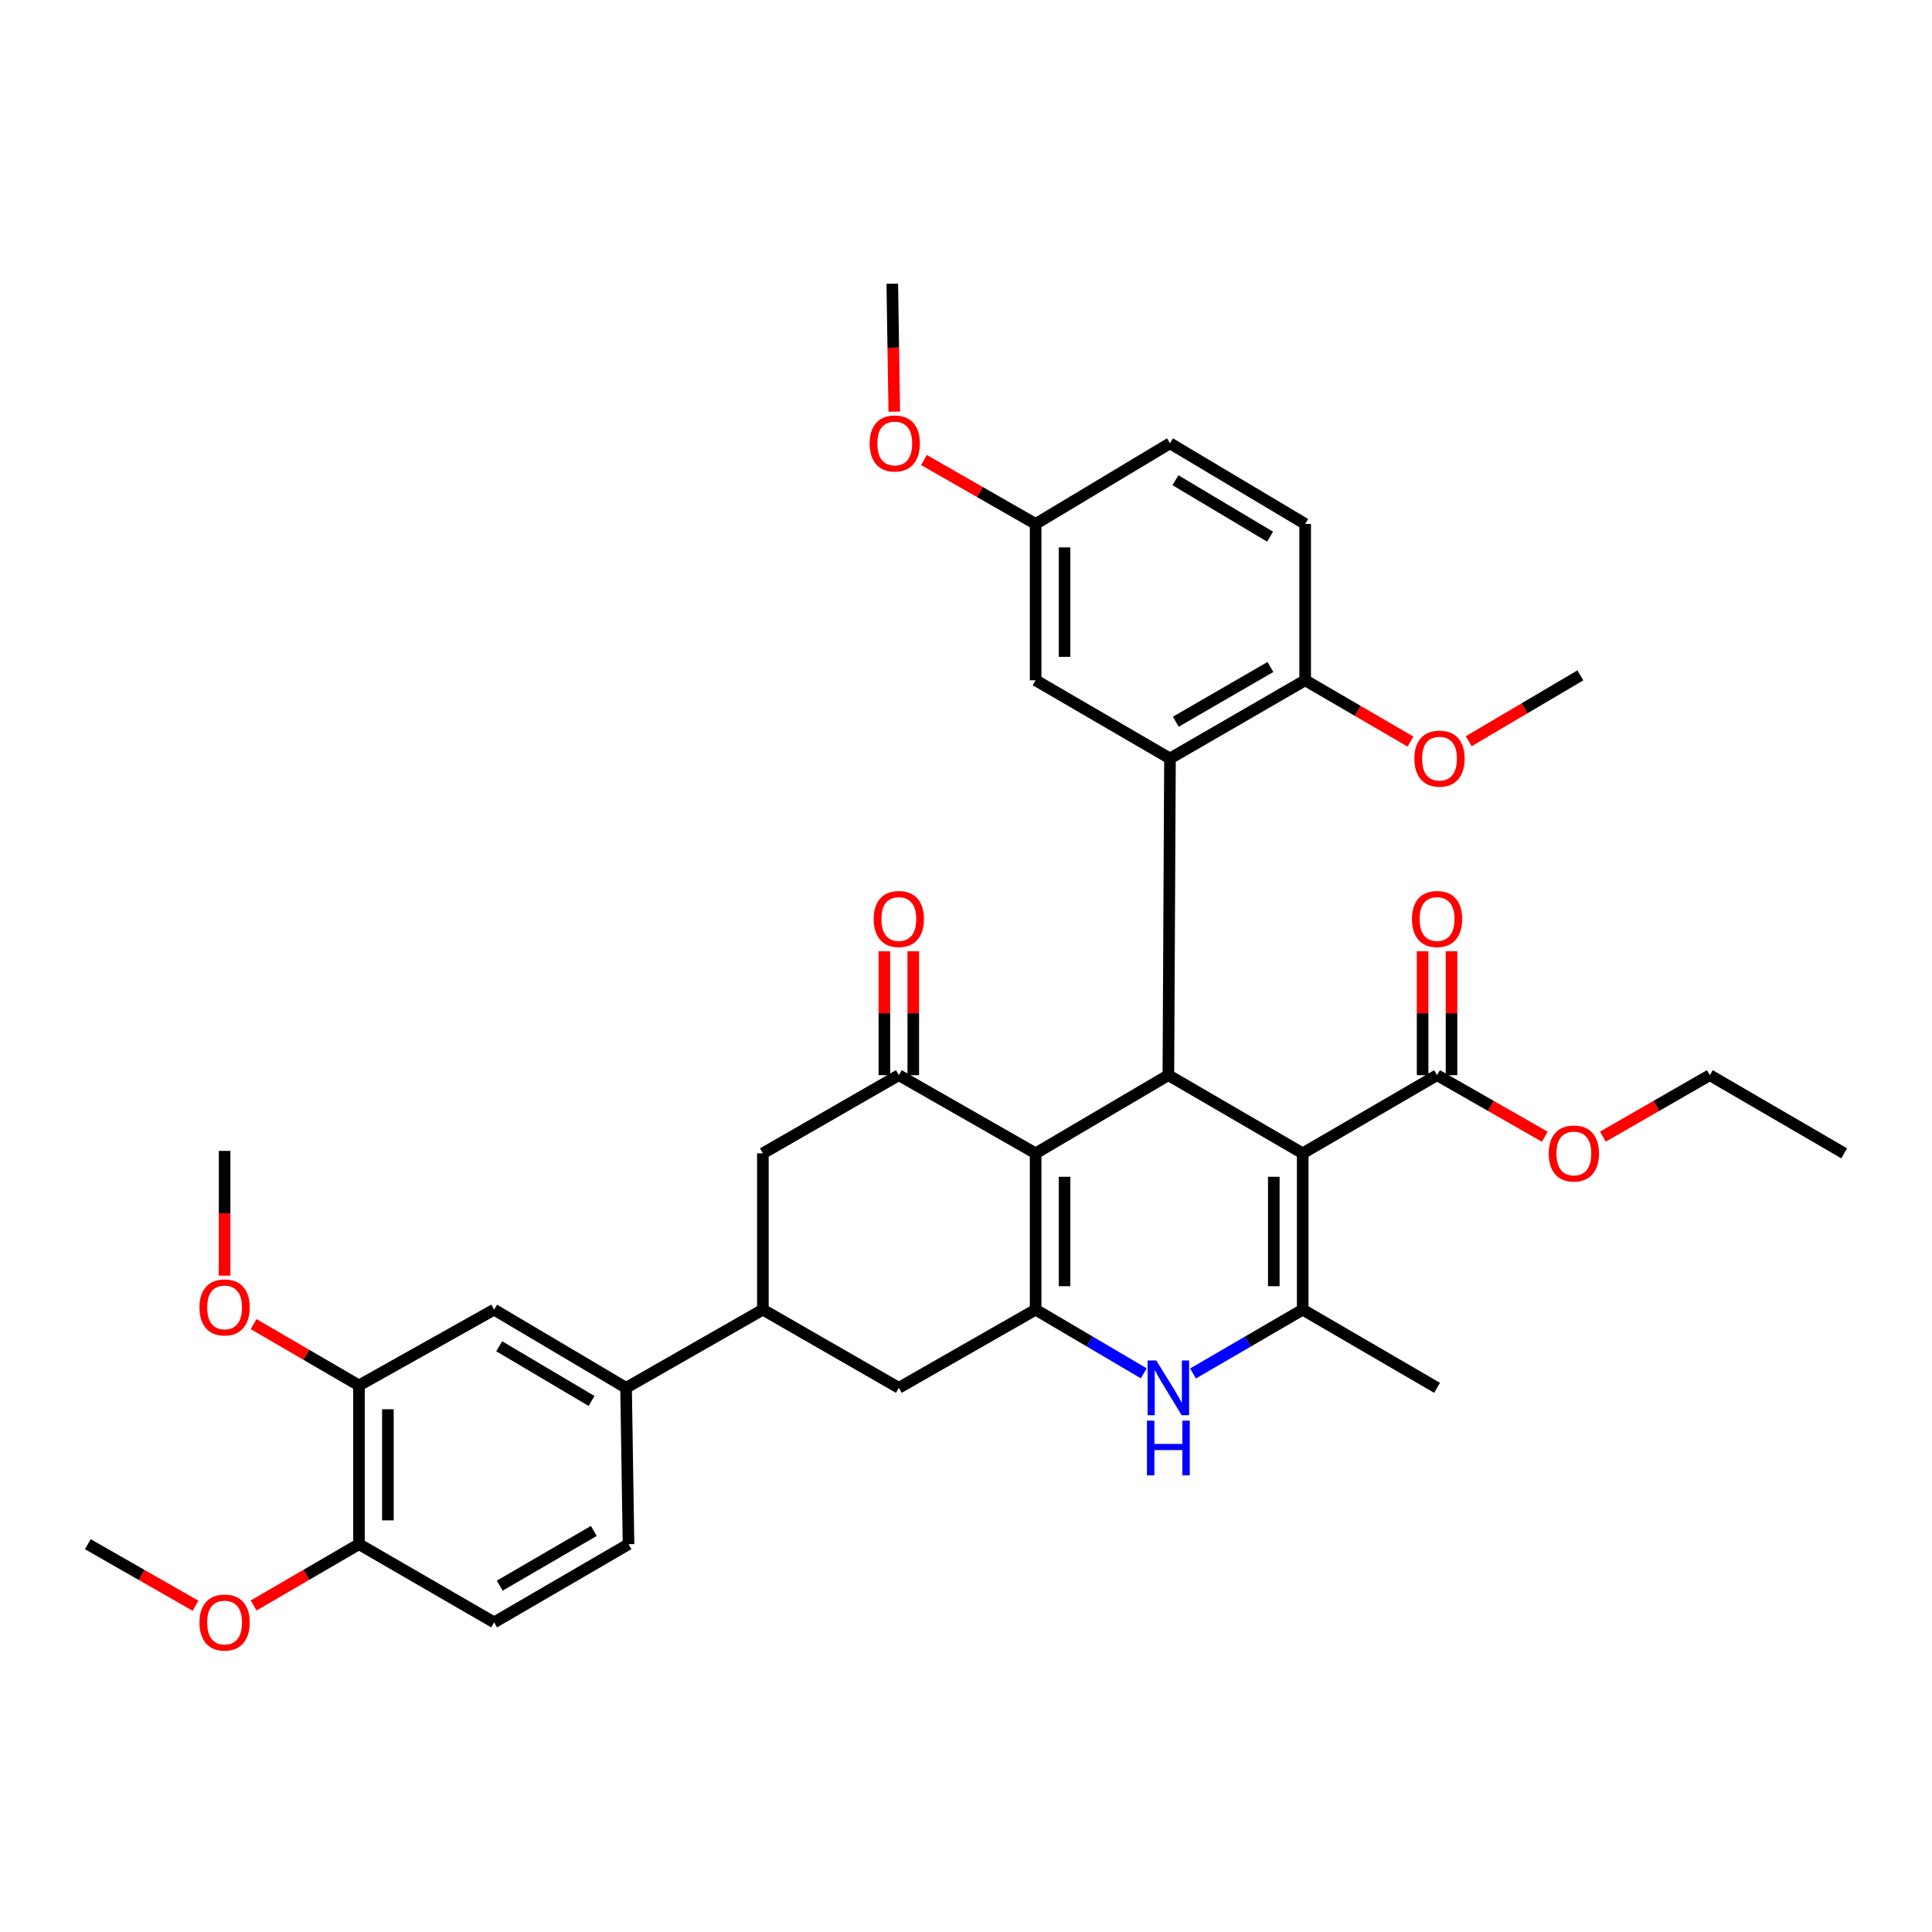 <?xml version='1.0' encoding='iso-8859-1'?>
<svg version='1.1' baseProfile='full'
              xmlns='http://www.w3.org/2000/svg'
                      xmlns:rdkit='http://www.rdkit.org/xml'
                      xmlns:xlink='http://www.w3.org/1999/xlink'
                  xml:space='preserve'
width='1000px' height='1000px' viewBox='0 0 1000 1000'>
<!-- END OF HEADER -->
<rect style='opacity:1.0;fill:#FFFFFF;stroke:none' width='1000' height='1000' x='0' y='0'> </rect>
<path class='bond-1' d='M 674.276,596.965 L 604.747,556.503' style='fill:none;fill-rule:evenodd;stroke:#000000;stroke-width:6px;stroke-linecap:butt;stroke-linejoin:miter;stroke-opacity:1' />
<path class='bond-3' d='M 674.276,596.965 L 674.276,677.874' style='fill:none;fill-rule:evenodd;stroke:#000000;stroke-width:6px;stroke-linecap:butt;stroke-linejoin:miter;stroke-opacity:1' />
<path class='bond-3' d='M 659.314,609.102 L 659.314,665.737' style='fill:none;fill-rule:evenodd;stroke:#000000;stroke-width:6px;stroke-linecap:butt;stroke-linejoin:miter;stroke-opacity:1' />
<path class='bond-7' d='M 674.276,596.965 L 743.822,556.503' style='fill:none;fill-rule:evenodd;stroke:#000000;stroke-width:6px;stroke-linecap:butt;stroke-linejoin:miter;stroke-opacity:1' />
<path class='bond-0' d='M 536.04,596.965 L 604.747,556.503' style='fill:none;fill-rule:evenodd;stroke:#000000;stroke-width:6px;stroke-linecap:butt;stroke-linejoin:miter;stroke-opacity:1' />
<path class='bond-5' d='M 536.04,596.965 L 465.231,556.503' style='fill:none;fill-rule:evenodd;stroke:#000000;stroke-width:6px;stroke-linecap:butt;stroke-linejoin:miter;stroke-opacity:1' />
<path class='bond-36' d='M 536.04,596.965 L 536.04,677.874' style='fill:none;fill-rule:evenodd;stroke:#000000;stroke-width:6px;stroke-linecap:butt;stroke-linejoin:miter;stroke-opacity:1' />
<path class='bond-36' d='M 551.002,609.102 L 551.002,665.737' style='fill:none;fill-rule:evenodd;stroke:#000000;stroke-width:6px;stroke-linecap:butt;stroke-linejoin:miter;stroke-opacity:1' />
<path class='bond-6' d='M 604.747,556.503 L 605.578,392.584' style='fill:none;fill-rule:evenodd;stroke:#000000;stroke-width:6px;stroke-linecap:butt;stroke-linejoin:miter;stroke-opacity:1' />
<path class='bond-2' d='M 536.04,677.874 L 564.027,694.355' style='fill:none;fill-rule:evenodd;stroke:#000000;stroke-width:6px;stroke-linecap:butt;stroke-linejoin:miter;stroke-opacity:1' />
<path class='bond-2' d='M 564.027,694.355 L 592.013,710.837' style='fill:none;fill-rule:evenodd;stroke:#0000FF;stroke-width:6px;stroke-linecap:butt;stroke-linejoin:miter;stroke-opacity:1' />
<path class='bond-9' d='M 536.04,677.874 L 465.231,718.336' style='fill:none;fill-rule:evenodd;stroke:#000000;stroke-width:6px;stroke-linecap:butt;stroke-linejoin:miter;stroke-opacity:1' />
<path class='bond-4' d='M 674.276,677.874 L 645.887,694.395' style='fill:none;fill-rule:evenodd;stroke:#000000;stroke-width:6px;stroke-linecap:butt;stroke-linejoin:miter;stroke-opacity:1' />
<path class='bond-4' d='M 645.887,694.395 L 617.498,710.916' style='fill:none;fill-rule:evenodd;stroke:#0000FF;stroke-width:6px;stroke-linecap:butt;stroke-linejoin:miter;stroke-opacity:1' />
<path class='bond-24' d='M 674.276,677.874 L 743.822,718.336' style='fill:none;fill-rule:evenodd;stroke:#000000;stroke-width:6px;stroke-linecap:butt;stroke-linejoin:miter;stroke-opacity:1' />
<path class='bond-10' d='M 465.231,556.503 L 394.863,596.965' style='fill:none;fill-rule:evenodd;stroke:#000000;stroke-width:6px;stroke-linecap:butt;stroke-linejoin:miter;stroke-opacity:1' />
<path class='bond-16' d='M 472.712,556.503 L 472.712,524.44' style='fill:none;fill-rule:evenodd;stroke:#000000;stroke-width:6px;stroke-linecap:butt;stroke-linejoin:miter;stroke-opacity:1' />
<path class='bond-16' d='M 472.712,524.44 L 472.712,492.378' style='fill:none;fill-rule:evenodd;stroke:#FF0000;stroke-width:6px;stroke-linecap:butt;stroke-linejoin:miter;stroke-opacity:1' />
<path class='bond-16' d='M 457.751,556.503 L 457.751,524.44' style='fill:none;fill-rule:evenodd;stroke:#000000;stroke-width:6px;stroke-linecap:butt;stroke-linejoin:miter;stroke-opacity:1' />
<path class='bond-16' d='M 457.751,524.44 L 457.751,492.378' style='fill:none;fill-rule:evenodd;stroke:#FF0000;stroke-width:6px;stroke-linecap:butt;stroke-linejoin:miter;stroke-opacity:1' />
<path class='bond-14' d='M 605.578,392.584 L 675.556,352.113' style='fill:none;fill-rule:evenodd;stroke:#000000;stroke-width:6px;stroke-linecap:butt;stroke-linejoin:miter;stroke-opacity:1' />
<path class='bond-14' d='M 608.584,373.562 L 657.569,345.232' style='fill:none;fill-rule:evenodd;stroke:#000000;stroke-width:6px;stroke-linecap:butt;stroke-linejoin:miter;stroke-opacity:1' />
<path class='bond-15' d='M 605.578,392.584 L 536.04,352.113' style='fill:none;fill-rule:evenodd;stroke:#000000;stroke-width:6px;stroke-linecap:butt;stroke-linejoin:miter;stroke-opacity:1' />
<path class='bond-18' d='M 751.302,556.503 L 751.302,524.44' style='fill:none;fill-rule:evenodd;stroke:#000000;stroke-width:6px;stroke-linecap:butt;stroke-linejoin:miter;stroke-opacity:1' />
<path class='bond-18' d='M 751.302,524.44 L 751.302,492.378' style='fill:none;fill-rule:evenodd;stroke:#FF0000;stroke-width:6px;stroke-linecap:butt;stroke-linejoin:miter;stroke-opacity:1' />
<path class='bond-18' d='M 736.341,556.503 L 736.341,524.44' style='fill:none;fill-rule:evenodd;stroke:#000000;stroke-width:6px;stroke-linecap:butt;stroke-linejoin:miter;stroke-opacity:1' />
<path class='bond-18' d='M 736.341,524.44 L 736.341,492.378' style='fill:none;fill-rule:evenodd;stroke:#FF0000;stroke-width:6px;stroke-linecap:butt;stroke-linejoin:miter;stroke-opacity:1' />
<path class='bond-23' d='M 743.822,556.503 L 771.707,572.437' style='fill:none;fill-rule:evenodd;stroke:#000000;stroke-width:6px;stroke-linecap:butt;stroke-linejoin:miter;stroke-opacity:1' />
<path class='bond-23' d='M 771.707,572.437 L 799.592,588.372' style='fill:none;fill-rule:evenodd;stroke:#FF0000;stroke-width:6px;stroke-linecap:butt;stroke-linejoin:miter;stroke-opacity:1' />
<path class='bond-8' d='M 394.863,677.874 L 465.231,718.336' style='fill:none;fill-rule:evenodd;stroke:#000000;stroke-width:6px;stroke-linecap:butt;stroke-linejoin:miter;stroke-opacity:1' />
<path class='bond-11' d='M 394.863,677.874 L 324.053,718.336' style='fill:none;fill-rule:evenodd;stroke:#000000;stroke-width:6px;stroke-linecap:butt;stroke-linejoin:miter;stroke-opacity:1' />
<path class='bond-37' d='M 394.863,677.874 L 394.863,596.965' style='fill:none;fill-rule:evenodd;stroke:#000000;stroke-width:6px;stroke-linecap:butt;stroke-linejoin:miter;stroke-opacity:1' />
<path class='bond-12' d='M 324.053,718.336 L 255.754,677.874' style='fill:none;fill-rule:evenodd;stroke:#000000;stroke-width:6px;stroke-linecap:butt;stroke-linejoin:miter;stroke-opacity:1' />
<path class='bond-12' d='M 306.183,725.139 L 258.373,696.815' style='fill:none;fill-rule:evenodd;stroke:#000000;stroke-width:6px;stroke-linecap:butt;stroke-linejoin:miter;stroke-opacity:1' />
<path class='bond-19' d='M 324.053,718.336 L 325.317,799.269' style='fill:none;fill-rule:evenodd;stroke:#000000;stroke-width:6px;stroke-linecap:butt;stroke-linejoin:miter;stroke-opacity:1' />
<path class='bond-13' d='M 255.754,677.874 L 185.81,717.098' style='fill:none;fill-rule:evenodd;stroke:#000000;stroke-width:6px;stroke-linecap:butt;stroke-linejoin:miter;stroke-opacity:1' />
<path class='bond-26' d='M 185.81,717.098 L 158.538,701.23' style='fill:none;fill-rule:evenodd;stroke:#000000;stroke-width:6px;stroke-linecap:butt;stroke-linejoin:miter;stroke-opacity:1' />
<path class='bond-26' d='M 158.538,701.23 L 131.267,685.362' style='fill:none;fill-rule:evenodd;stroke:#FF0000;stroke-width:6px;stroke-linecap:butt;stroke-linejoin:miter;stroke-opacity:1' />
<path class='bond-39' d='M 185.81,717.098 L 185.81,799.269' style='fill:none;fill-rule:evenodd;stroke:#000000;stroke-width:6px;stroke-linecap:butt;stroke-linejoin:miter;stroke-opacity:1' />
<path class='bond-39' d='M 200.771,729.423 L 200.771,786.943' style='fill:none;fill-rule:evenodd;stroke:#000000;stroke-width:6px;stroke-linecap:butt;stroke-linejoin:miter;stroke-opacity:1' />
<path class='bond-21' d='M 675.556,352.113 L 675.556,271.188' style='fill:none;fill-rule:evenodd;stroke:#000000;stroke-width:6px;stroke-linecap:butt;stroke-linejoin:miter;stroke-opacity:1' />
<path class='bond-27' d='M 675.556,352.113 L 702.815,367.98' style='fill:none;fill-rule:evenodd;stroke:#000000;stroke-width:6px;stroke-linecap:butt;stroke-linejoin:miter;stroke-opacity:1' />
<path class='bond-27' d='M 702.815,367.98 L 730.074,383.846' style='fill:none;fill-rule:evenodd;stroke:#FF0000;stroke-width:6px;stroke-linecap:butt;stroke-linejoin:miter;stroke-opacity:1' />
<path class='bond-22' d='M 536.04,352.113 L 536.04,271.188' style='fill:none;fill-rule:evenodd;stroke:#000000;stroke-width:6px;stroke-linecap:butt;stroke-linejoin:miter;stroke-opacity:1' />
<path class='bond-22' d='M 551.002,339.974 L 551.002,283.327' style='fill:none;fill-rule:evenodd;stroke:#000000;stroke-width:6px;stroke-linecap:butt;stroke-linejoin:miter;stroke-opacity:1' />
<path class='bond-17' d='M 185.81,799.269 L 255.754,839.74' style='fill:none;fill-rule:evenodd;stroke:#000000;stroke-width:6px;stroke-linecap:butt;stroke-linejoin:miter;stroke-opacity:1' />
<path class='bond-28' d='M 185.81,799.269 L 158.538,815.137' style='fill:none;fill-rule:evenodd;stroke:#000000;stroke-width:6px;stroke-linecap:butt;stroke-linejoin:miter;stroke-opacity:1' />
<path class='bond-28' d='M 158.538,815.137 L 131.267,831.005' style='fill:none;fill-rule:evenodd;stroke:#FF0000;stroke-width:6px;stroke-linecap:butt;stroke-linejoin:miter;stroke-opacity:1' />
<path class='bond-20' d='M 325.317,799.269 L 255.754,839.74' style='fill:none;fill-rule:evenodd;stroke:#000000;stroke-width:6px;stroke-linecap:butt;stroke-linejoin:miter;stroke-opacity:1' />
<path class='bond-20' d='M 307.359,792.408 L 258.665,820.737' style='fill:none;fill-rule:evenodd;stroke:#000000;stroke-width:6px;stroke-linecap:butt;stroke-linejoin:miter;stroke-opacity:1' />
<path class='bond-38' d='M 675.556,271.188 L 605.578,229.454' style='fill:none;fill-rule:evenodd;stroke:#000000;stroke-width:6px;stroke-linecap:butt;stroke-linejoin:miter;stroke-opacity:1' />
<path class='bond-38' d='M 657.396,277.778 L 608.411,248.564' style='fill:none;fill-rule:evenodd;stroke:#000000;stroke-width:6px;stroke-linecap:butt;stroke-linejoin:miter;stroke-opacity:1' />
<path class='bond-25' d='M 536.04,271.188 L 605.578,229.454' style='fill:none;fill-rule:evenodd;stroke:#000000;stroke-width:6px;stroke-linecap:butt;stroke-linejoin:miter;stroke-opacity:1' />
<path class='bond-29' d='M 536.04,271.188 L 507.135,254.643' style='fill:none;fill-rule:evenodd;stroke:#000000;stroke-width:6px;stroke-linecap:butt;stroke-linejoin:miter;stroke-opacity:1' />
<path class='bond-29' d='M 507.135,254.643 L 478.229,238.097' style='fill:none;fill-rule:evenodd;stroke:#FF0000;stroke-width:6px;stroke-linecap:butt;stroke-linejoin:miter;stroke-opacity:1' />
<path class='bond-30' d='M 829.66,588.323 L 857.33,572.413' style='fill:none;fill-rule:evenodd;stroke:#FF0000;stroke-width:6px;stroke-linecap:butt;stroke-linejoin:miter;stroke-opacity:1' />
<path class='bond-30' d='M 857.33,572.413 L 885,556.503' style='fill:none;fill-rule:evenodd;stroke:#000000;stroke-width:6px;stroke-linecap:butt;stroke-linejoin:miter;stroke-opacity:1' />
<path class='bond-31' d='M 116.255,660.284 L 116.255,627.993' style='fill:none;fill-rule:evenodd;stroke:#FF0000;stroke-width:6px;stroke-linecap:butt;stroke-linejoin:miter;stroke-opacity:1' />
<path class='bond-31' d='M 116.255,627.993 L 116.255,595.702' style='fill:none;fill-rule:evenodd;stroke:#000000;stroke-width:6px;stroke-linecap:butt;stroke-linejoin:miter;stroke-opacity:1' />
<path class='bond-32' d='M 760.201,383.664 L 789.091,366.617' style='fill:none;fill-rule:evenodd;stroke:#FF0000;stroke-width:6px;stroke-linecap:butt;stroke-linejoin:miter;stroke-opacity:1' />
<path class='bond-32' d='M 789.091,366.617 L 817.981,349.57' style='fill:none;fill-rule:evenodd;stroke:#000000;stroke-width:6px;stroke-linecap:butt;stroke-linejoin:miter;stroke-opacity:1' />
<path class='bond-33' d='M 101.217,831.144 L 73.336,815.206' style='fill:none;fill-rule:evenodd;stroke:#FF0000;stroke-width:6px;stroke-linecap:butt;stroke-linejoin:miter;stroke-opacity:1' />
<path class='bond-33' d='M 73.336,815.206 L 45.455,799.269' style='fill:none;fill-rule:evenodd;stroke:#000000;stroke-width:6px;stroke-linecap:butt;stroke-linejoin:miter;stroke-opacity:1' />
<path class='bond-34' d='M 462.874,213.069 L 462.361,179.955' style='fill:none;fill-rule:evenodd;stroke:#FF0000;stroke-width:6px;stroke-linecap:butt;stroke-linejoin:miter;stroke-opacity:1' />
<path class='bond-34' d='M 462.361,179.955 L 461.848,146.842' style='fill:none;fill-rule:evenodd;stroke:#000000;stroke-width:6px;stroke-linecap:butt;stroke-linejoin:miter;stroke-opacity:1' />
<path class='bond-35' d='M 885,556.503 L 954.545,596.965' style='fill:none;fill-rule:evenodd;stroke:#000000;stroke-width:6px;stroke-linecap:butt;stroke-linejoin:miter;stroke-opacity:1' />
<path  class='atom-5' d='M 598.487 704.176
L 607.767 719.176
Q 608.687 720.656, 610.167 723.336
Q 611.647 726.016, 611.727 726.176
L 611.727 704.176
L 615.487 704.176
L 615.487 732.496
L 611.607 732.496
L 601.647 716.096
Q 600.487 714.176, 599.247 711.976
Q 598.047 709.776, 597.687 709.096
L 597.687 732.496
L 594.007 732.496
L 594.007 704.176
L 598.487 704.176
' fill='#0000FF'/>
<path  class='atom-5' d='M 593.667 735.328
L 597.507 735.328
L 597.507 747.368
L 611.987 747.368
L 611.987 735.328
L 615.827 735.328
L 615.827 763.648
L 611.987 763.648
L 611.987 750.568
L 597.507 750.568
L 597.507 763.648
L 593.667 763.648
L 593.667 735.328
' fill='#0000FF'/>
<path  class='atom-17' d='M 452.231 475.675
Q 452.231 468.875, 455.591 465.075
Q 458.951 461.275, 465.231 461.275
Q 471.511 461.275, 474.871 465.075
Q 478.231 468.875, 478.231 475.675
Q 478.231 482.555, 474.831 486.475
Q 471.431 490.355, 465.231 490.355
Q 458.991 490.355, 455.591 486.475
Q 452.231 482.595, 452.231 475.675
M 465.231 487.155
Q 469.551 487.155, 471.871 484.275
Q 474.231 481.355, 474.231 475.675
Q 474.231 470.115, 471.871 467.315
Q 469.551 464.475, 465.231 464.475
Q 460.911 464.475, 458.551 467.275
Q 456.231 470.075, 456.231 475.675
Q 456.231 481.395, 458.551 484.275
Q 460.911 487.155, 465.231 487.155
' fill='#FF0000'/>
<path  class='atom-19' d='M 730.822 475.675
Q 730.822 468.875, 734.182 465.075
Q 737.542 461.275, 743.822 461.275
Q 750.102 461.275, 753.462 465.075
Q 756.822 468.875, 756.822 475.675
Q 756.822 482.555, 753.422 486.475
Q 750.022 490.355, 743.822 490.355
Q 737.582 490.355, 734.182 486.475
Q 730.822 482.595, 730.822 475.675
M 743.822 487.155
Q 748.142 487.155, 750.462 484.275
Q 752.822 481.355, 752.822 475.675
Q 752.822 470.115, 750.462 467.315
Q 748.142 464.475, 743.822 464.475
Q 739.502 464.475, 737.142 467.275
Q 734.822 470.075, 734.822 475.675
Q 734.822 481.395, 737.142 484.275
Q 739.502 487.155, 743.822 487.155
' fill='#FF0000'/>
<path  class='atom-24' d='M 801.631 597.045
Q 801.631 590.245, 804.991 586.445
Q 808.351 582.645, 814.631 582.645
Q 820.911 582.645, 824.271 586.445
Q 827.631 590.245, 827.631 597.045
Q 827.631 603.925, 824.231 607.845
Q 820.831 611.725, 814.631 611.725
Q 808.391 611.725, 804.991 607.845
Q 801.631 603.965, 801.631 597.045
M 814.631 608.525
Q 818.951 608.525, 821.271 605.645
Q 823.631 602.725, 823.631 597.045
Q 823.631 591.485, 821.271 588.685
Q 818.951 585.845, 814.631 585.845
Q 810.311 585.845, 807.951 588.645
Q 805.631 591.445, 805.631 597.045
Q 805.631 602.765, 807.951 605.645
Q 810.311 608.525, 814.631 608.525
' fill='#FF0000'/>
<path  class='atom-27' d='M 103.255 676.707
Q 103.255 669.907, 106.615 666.107
Q 109.975 662.307, 116.255 662.307
Q 122.535 662.307, 125.895 666.107
Q 129.255 669.907, 129.255 676.707
Q 129.255 683.587, 125.855 687.507
Q 122.455 691.387, 116.255 691.387
Q 110.015 691.387, 106.615 687.507
Q 103.255 683.627, 103.255 676.707
M 116.255 688.187
Q 120.575 688.187, 122.895 685.307
Q 125.255 682.387, 125.255 676.707
Q 125.255 671.147, 122.895 668.347
Q 120.575 665.507, 116.255 665.507
Q 111.935 665.507, 109.575 668.307
Q 107.255 671.107, 107.255 676.707
Q 107.255 682.427, 109.575 685.307
Q 111.935 688.187, 116.255 688.187
' fill='#FF0000'/>
<path  class='atom-28' d='M 732.085 392.664
Q 732.085 385.864, 735.445 382.064
Q 738.805 378.264, 745.085 378.264
Q 751.365 378.264, 754.725 382.064
Q 758.085 385.864, 758.085 392.664
Q 758.085 399.544, 754.685 403.464
Q 751.285 407.344, 745.085 407.344
Q 738.845 407.344, 735.445 403.464
Q 732.085 399.584, 732.085 392.664
M 745.085 404.144
Q 749.405 404.144, 751.725 401.264
Q 754.085 398.344, 754.085 392.664
Q 754.085 387.104, 751.725 384.304
Q 749.405 381.464, 745.085 381.464
Q 740.765 381.464, 738.405 384.264
Q 736.085 387.064, 736.085 392.664
Q 736.085 398.384, 738.405 401.264
Q 740.765 404.144, 745.085 404.144
' fill='#FF0000'/>
<path  class='atom-29' d='M 103.255 839.82
Q 103.255 833.02, 106.615 829.22
Q 109.975 825.42, 116.255 825.42
Q 122.535 825.42, 125.895 829.22
Q 129.255 833.02, 129.255 839.82
Q 129.255 846.7, 125.855 850.62
Q 122.455 854.5, 116.255 854.5
Q 110.015 854.5, 106.615 850.62
Q 103.255 846.74, 103.255 839.82
M 116.255 851.3
Q 120.575 851.3, 122.895 848.42
Q 125.255 845.5, 125.255 839.82
Q 125.255 834.26, 122.895 831.46
Q 120.575 828.62, 116.255 828.62
Q 111.935 828.62, 109.575 831.42
Q 107.255 834.22, 107.255 839.82
Q 107.255 845.54, 109.575 848.42
Q 111.935 851.3, 116.255 851.3
' fill='#FF0000'/>
<path  class='atom-30' d='M 450.128 229.534
Q 450.128 222.734, 453.488 218.934
Q 456.848 215.134, 463.128 215.134
Q 469.408 215.134, 472.768 218.934
Q 476.128 222.734, 476.128 229.534
Q 476.128 236.414, 472.728 240.334
Q 469.328 244.214, 463.128 244.214
Q 456.888 244.214, 453.488 240.334
Q 450.128 236.454, 450.128 229.534
M 463.128 241.014
Q 467.448 241.014, 469.768 238.134
Q 472.128 235.214, 472.128 229.534
Q 472.128 223.974, 469.768 221.174
Q 467.448 218.334, 463.128 218.334
Q 458.808 218.334, 456.448 221.134
Q 454.128 223.934, 454.128 229.534
Q 454.128 235.254, 456.448 238.134
Q 458.808 241.014, 463.128 241.014
' fill='#FF0000'/>
</svg>
